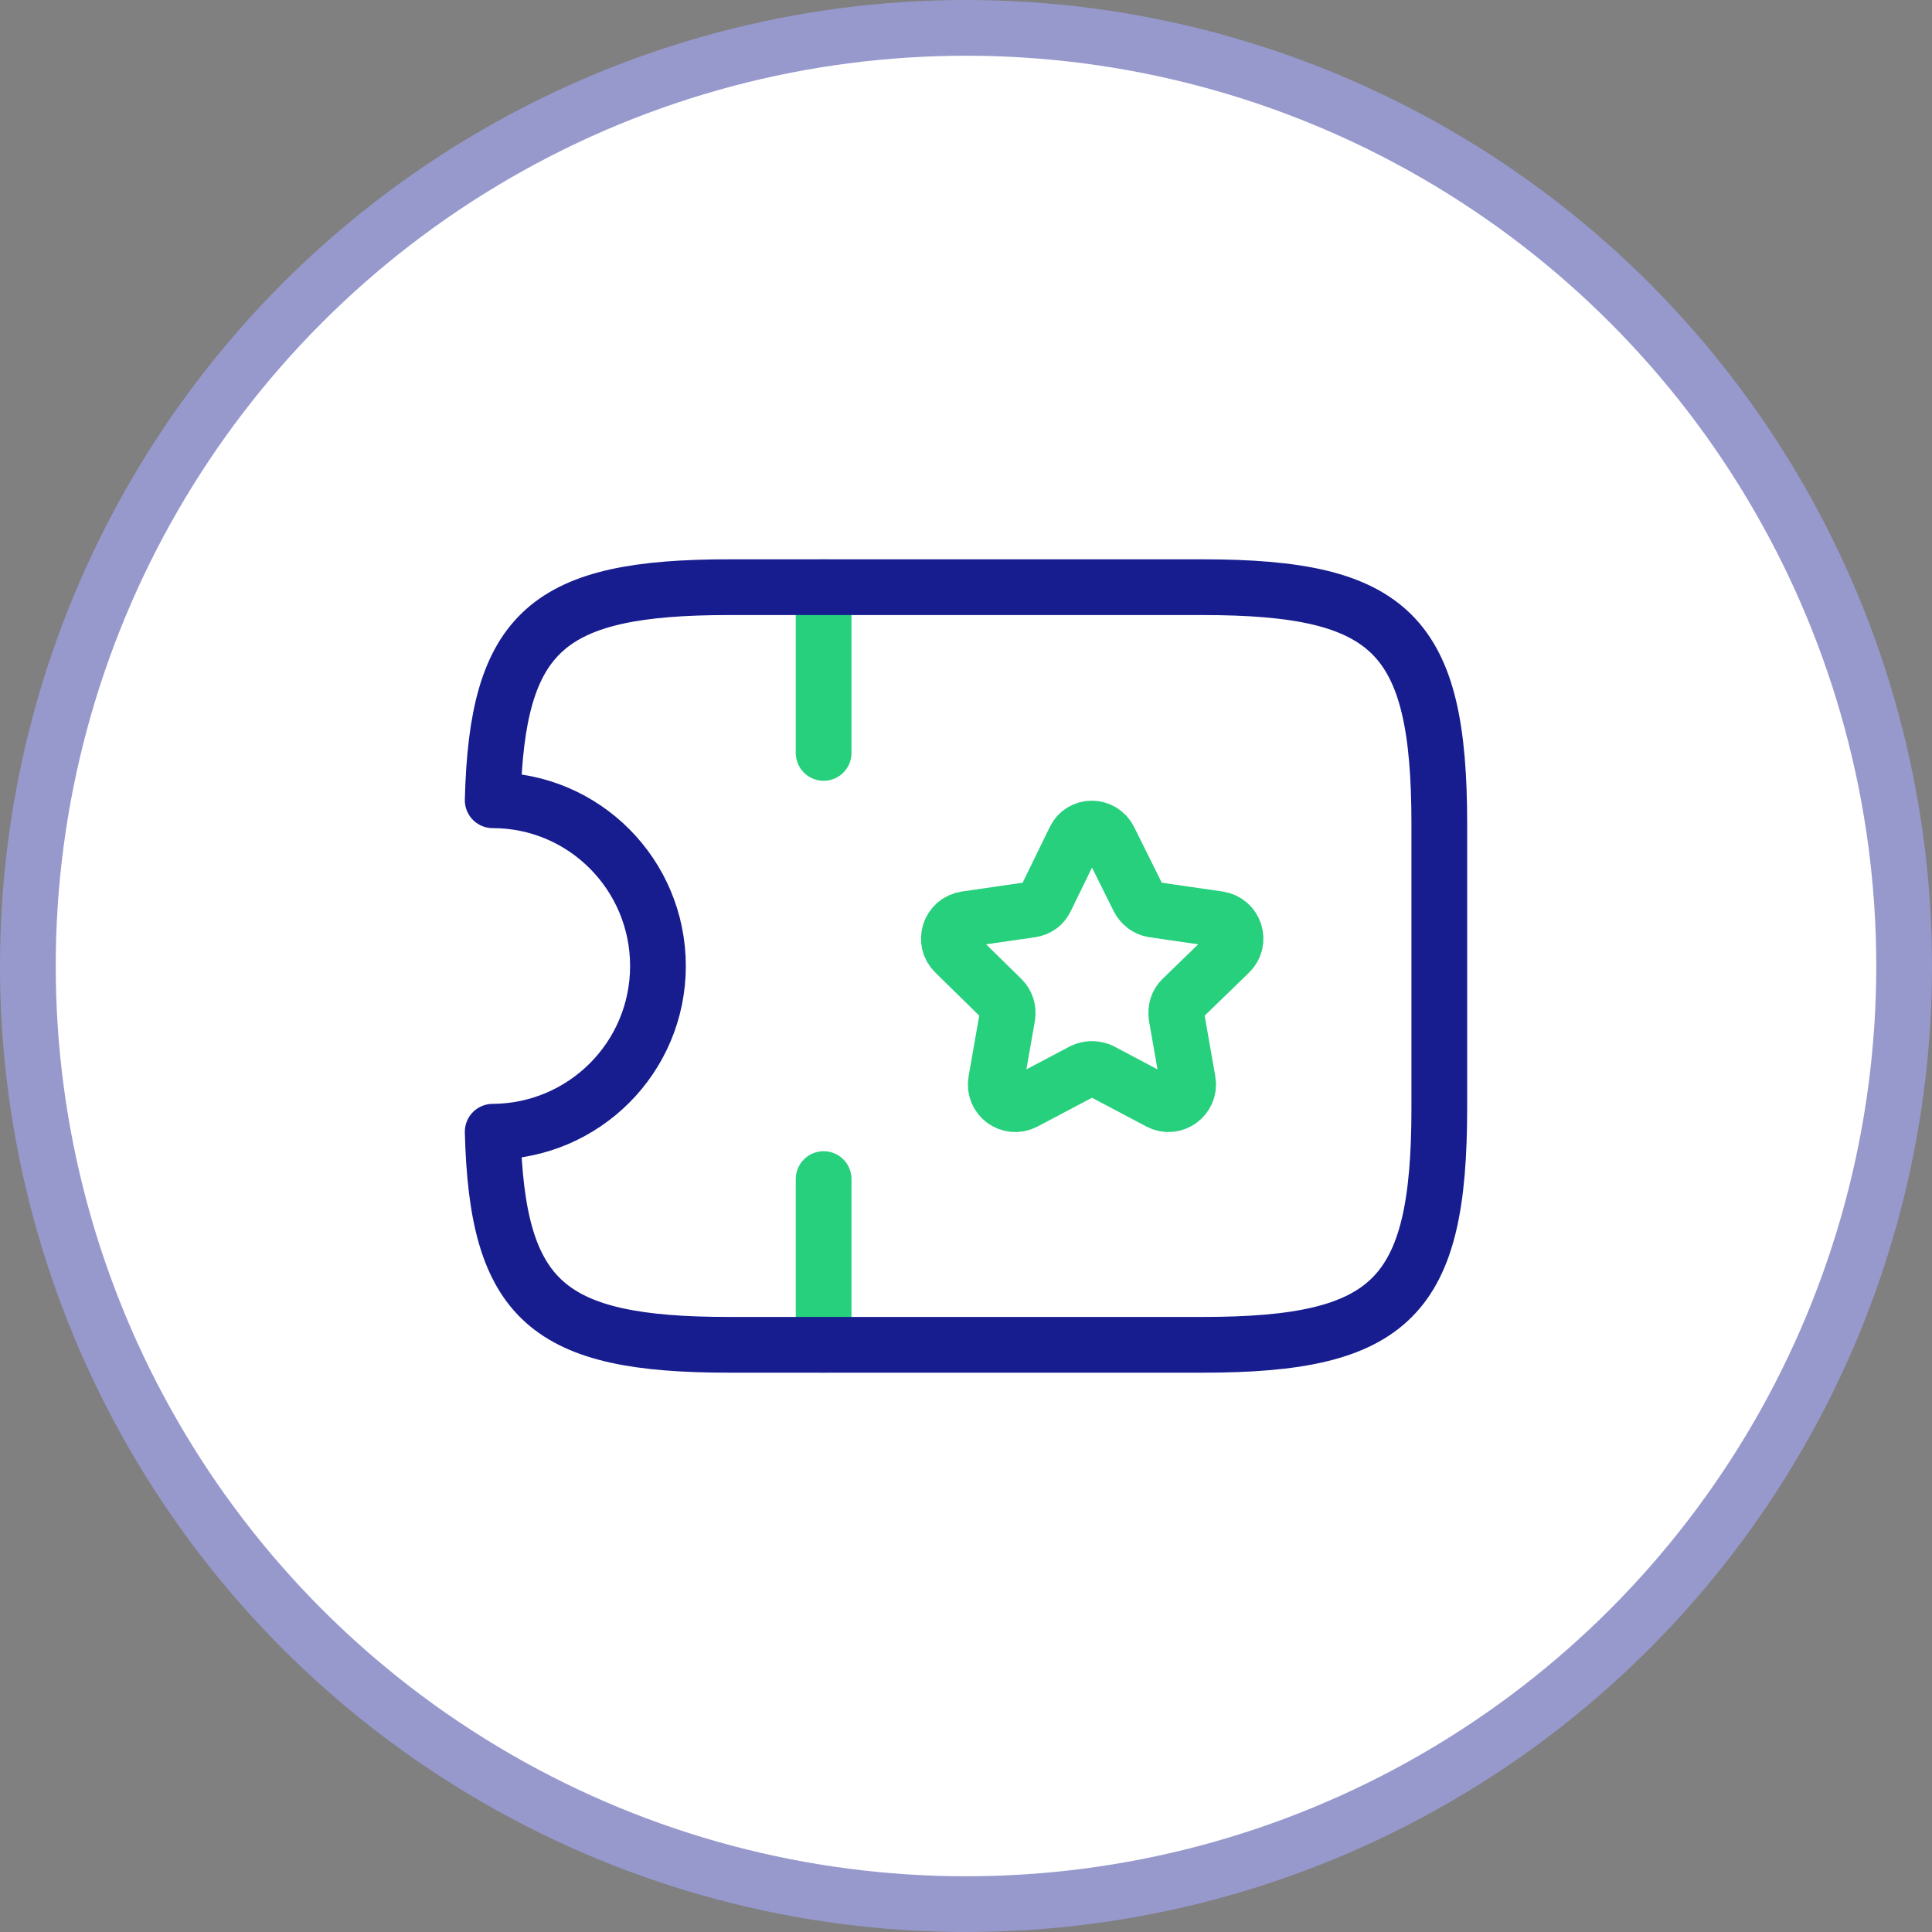 <svg xmlns="http://www.w3.org/2000/svg" width="52" height="52" viewBox="0 0 52 52" fill="none"><rect x="0" y="0" width="52" height="52" fill="#808080" stroke="none"/><circle cx="26" cy="26" r="25.25" fill="white" stroke="#9799CD" stroke-width="1.5"></circle><path d="M22.168 15.804V20.265" stroke="#26D07C" stroke-width="1.5" stroke-linecap="round" stroke-linejoin="round"></path><path d="M22.168 31.735V36.196" stroke="#26D07C" stroke-width="1.5" stroke-linecap="round" stroke-linejoin="round"></path><path d="M29.855 22.597L30.646 24.19C30.722 24.343 30.875 24.458 31.041 24.483L32.8 24.738C33.233 24.802 33.411 25.337 33.093 25.643L31.818 26.88C31.691 26.994 31.64 27.173 31.665 27.351L31.971 29.097C32.048 29.53 31.589 29.862 31.206 29.658L29.639 28.829C29.486 28.753 29.295 28.753 29.142 28.829L27.574 29.658C27.179 29.862 26.733 29.53 26.809 29.097L27.115 27.351C27.141 27.173 27.09 27.007 26.962 26.88L25.701 25.643C25.382 25.337 25.56 24.802 25.994 24.738L27.753 24.483C27.931 24.458 28.071 24.356 28.148 24.19L28.925 22.597C29.104 22.202 29.664 22.202 29.855 22.597Z" stroke="#26D07C" stroke-width="1.5" stroke-linecap="round" stroke-linejoin="round"></path><path d="M32.366 15.804H19.621C14.74 15.804 13.376 16.977 13.261 21.539C15.721 21.539 17.709 23.54 17.709 26C17.709 28.46 15.721 30.448 13.261 30.461C13.376 35.024 14.74 36.196 19.621 36.196H32.366C37.464 36.196 38.739 34.922 38.739 29.824V22.177C38.739 17.078 37.464 15.804 32.366 15.804Z" stroke="#171C8F" stroke-width="1.5" stroke-linecap="round" stroke-linejoin="round"></path></svg>